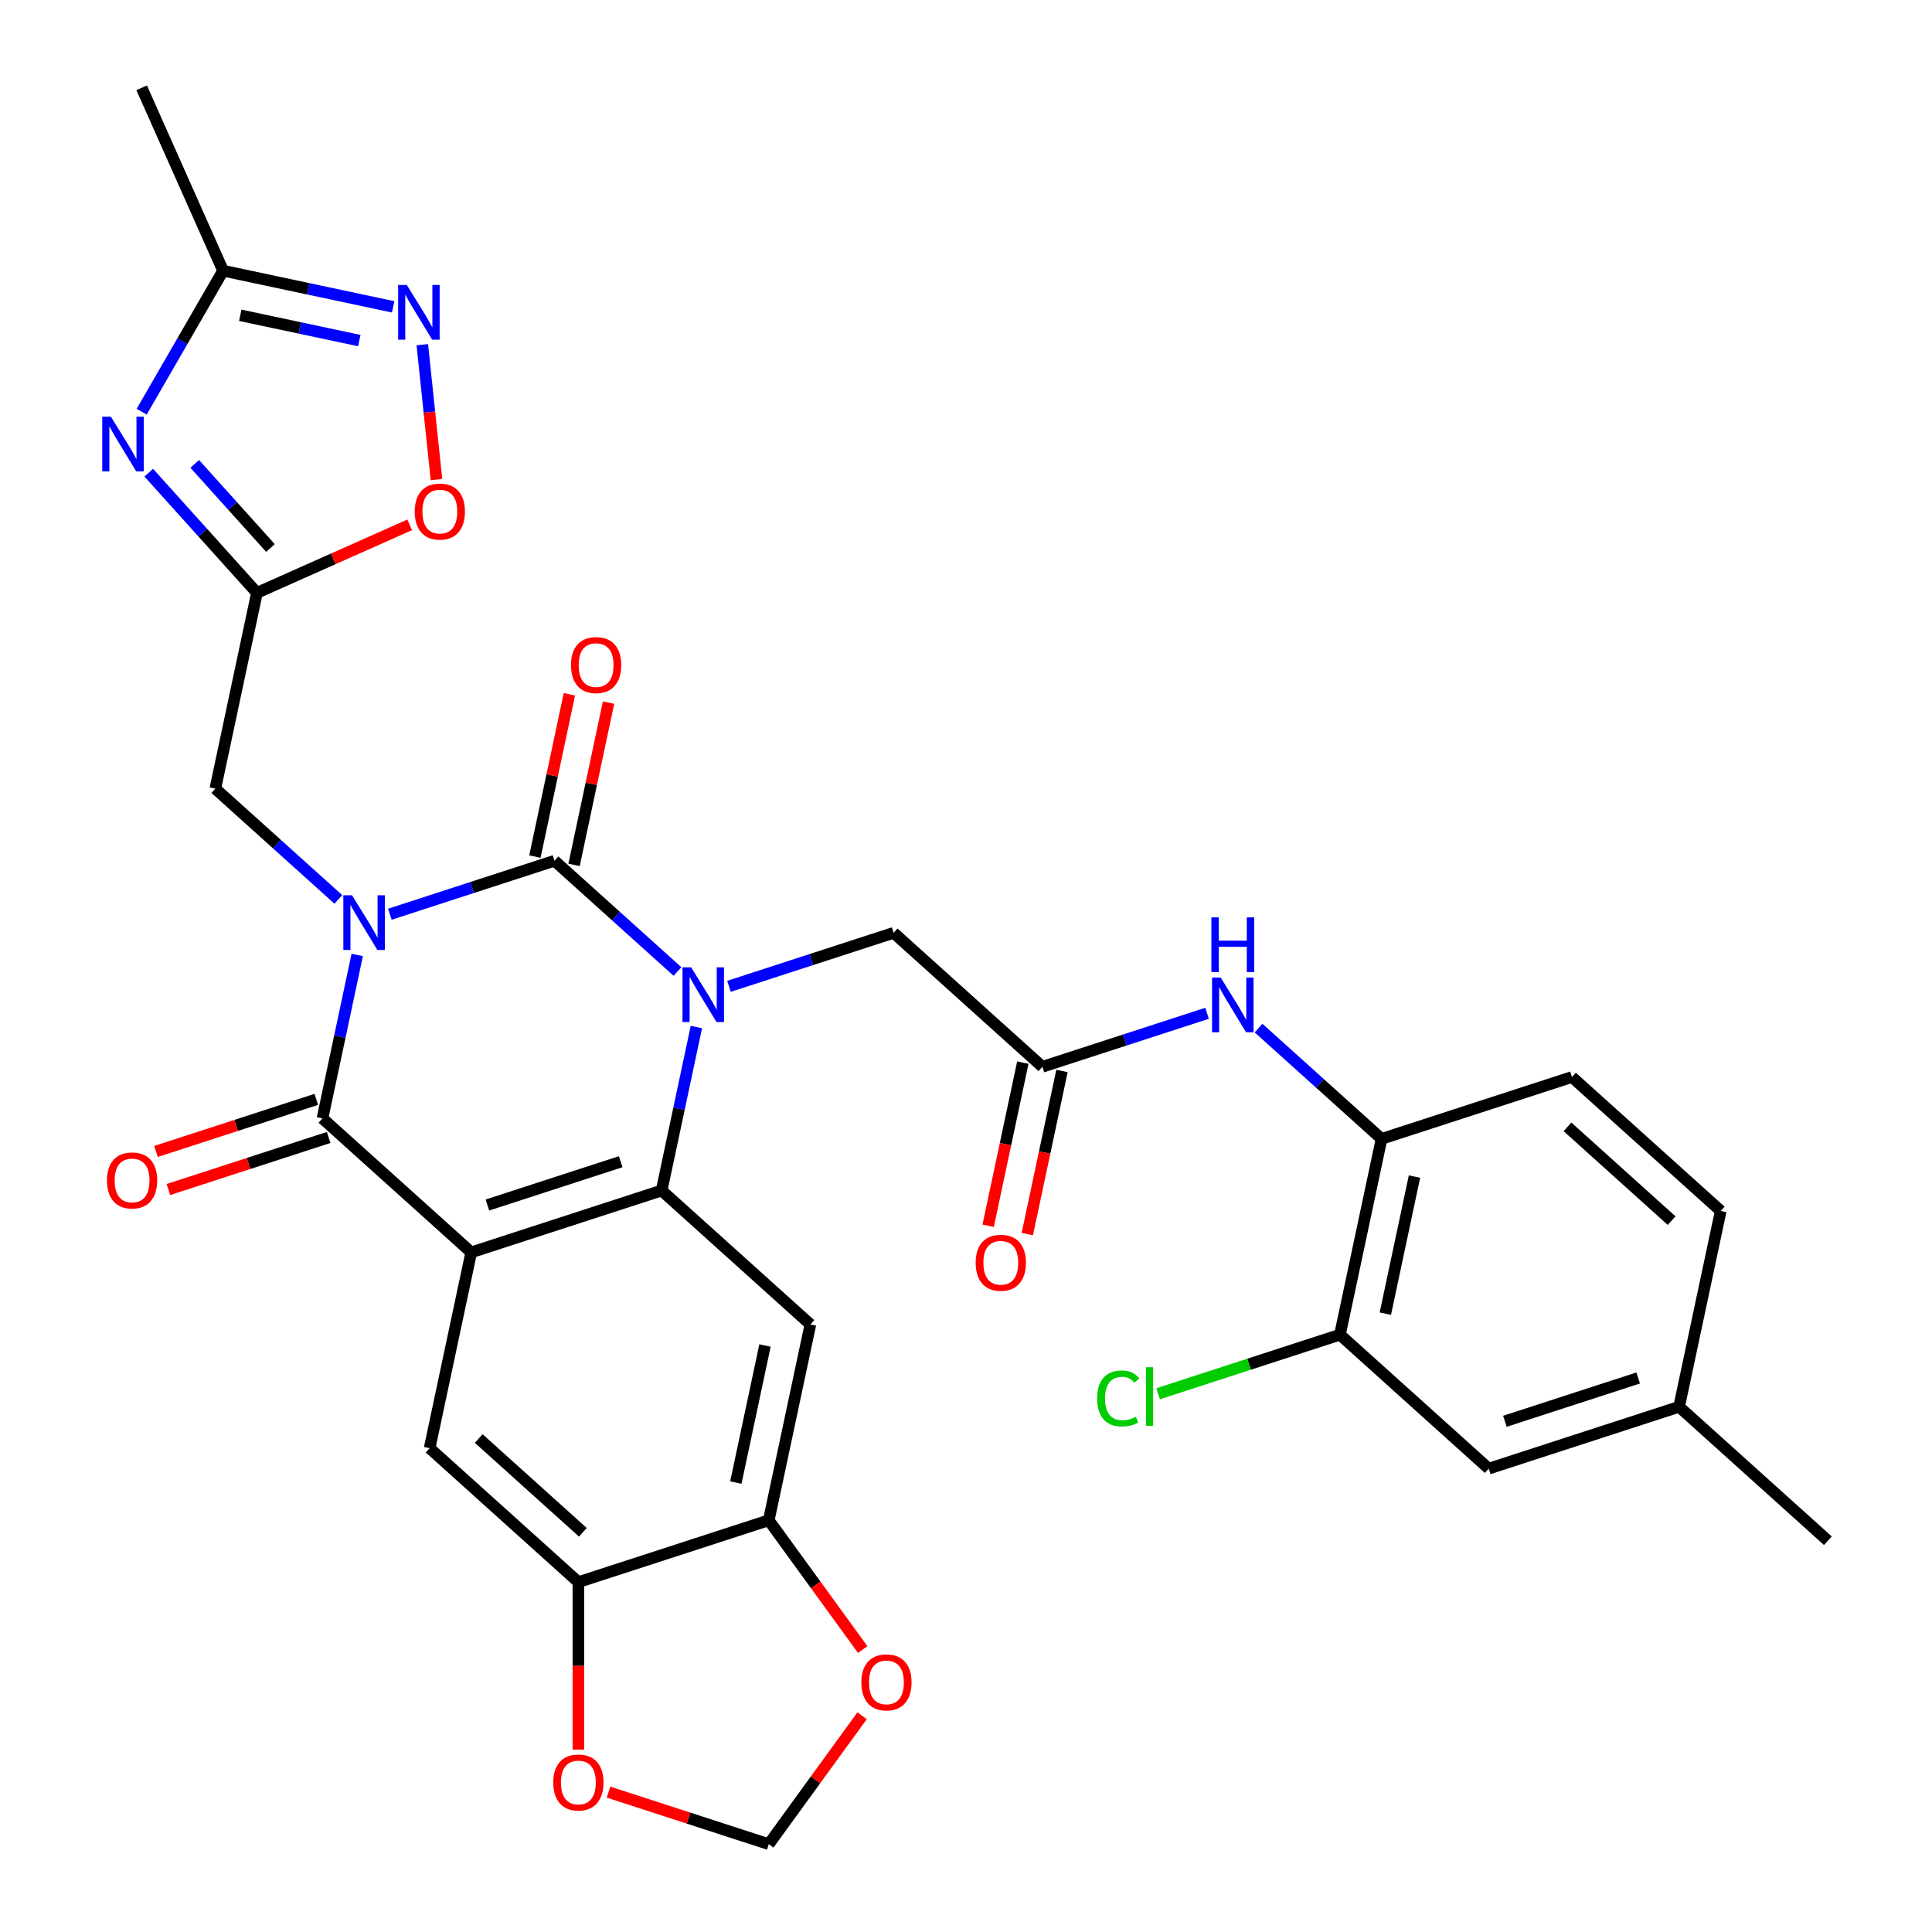 <?xml version='1.0' encoding='iso-8859-1'?>
<svg version='1.1' baseProfile='full'
              xmlns='http://www.w3.org/2000/svg'
                      xmlns:rdkit='http://www.rdkit.org/xml'
                      xmlns:xlink='http://www.w3.org/1999/xlink'
                  xml:space='preserve'
width='1000px' height='1000px' viewBox='0 0 1000 1000'>
<!-- END OF HEADER -->
<rect style='opacity:1.0;fill:#FFFFFF;stroke:none' width='1000' height='1000' x='0' y='0'> </rect>
<path class='bond-0' d='M 201.783,473.206 L 244.39,459.362' style='fill:none;fill-rule:evenodd;stroke:#0000FF;stroke-width:6px;stroke-linecap:butt;stroke-linejoin:miter;stroke-opacity:1' />
<path class='bond-0' d='M 244.39,459.362 L 286.998,445.517' style='fill:none;fill-rule:evenodd;stroke:#000000;stroke-width:6px;stroke-linecap:butt;stroke-linejoin:miter;stroke-opacity:1' />
<path class='bond-3' d='M 184.892,494.287 L 175.9,536.588' style='fill:none;fill-rule:evenodd;stroke:#0000FF;stroke-width:6px;stroke-linecap:butt;stroke-linejoin:miter;stroke-opacity:1' />
<path class='bond-3' d='M 175.9,536.588 L 166.909,578.89' style='fill:none;fill-rule:evenodd;stroke:#000000;stroke-width:6px;stroke-linecap:butt;stroke-linejoin:miter;stroke-opacity:1' />
<path class='bond-10' d='M 175.122,465.534 L 143.286,436.869' style='fill:none;fill-rule:evenodd;stroke:#0000FF;stroke-width:6px;stroke-linecap:butt;stroke-linejoin:miter;stroke-opacity:1' />
<path class='bond-10' d='M 143.286,436.869 L 111.45,408.204' style='fill:none;fill-rule:evenodd;stroke:#000000;stroke-width:6px;stroke-linecap:butt;stroke-linejoin:miter;stroke-opacity:1' />
<path class='bond-1' d='M 286.998,445.517 L 318.834,474.183' style='fill:none;fill-rule:evenodd;stroke:#000000;stroke-width:6px;stroke-linecap:butt;stroke-linejoin:miter;stroke-opacity:1' />
<path class='bond-1' d='M 318.834,474.183 L 350.67,502.848' style='fill:none;fill-rule:evenodd;stroke:#0000FF;stroke-width:6px;stroke-linecap:butt;stroke-linejoin:miter;stroke-opacity:1' />
<path class='bond-19' d='M 297.133,447.672 L 306.061,405.671' style='fill:none;fill-rule:evenodd;stroke:#000000;stroke-width:6px;stroke-linecap:butt;stroke-linejoin:miter;stroke-opacity:1' />
<path class='bond-19' d='M 306.061,405.671 L 314.988,363.669' style='fill:none;fill-rule:evenodd;stroke:#FF0000;stroke-width:6px;stroke-linecap:butt;stroke-linejoin:miter;stroke-opacity:1' />
<path class='bond-19' d='M 276.863,443.363 L 285.79,401.362' style='fill:none;fill-rule:evenodd;stroke:#000000;stroke-width:6px;stroke-linecap:butt;stroke-linejoin:miter;stroke-opacity:1' />
<path class='bond-19' d='M 285.79,401.362 L 294.718,359.361' style='fill:none;fill-rule:evenodd;stroke:#FF0000;stroke-width:6px;stroke-linecap:butt;stroke-linejoin:miter;stroke-opacity:1' />
<path class='bond-16' d='M 377.331,510.519 L 419.938,496.675' style='fill:none;fill-rule:evenodd;stroke:#0000FF;stroke-width:6px;stroke-linecap:butt;stroke-linejoin:miter;stroke-opacity:1' />
<path class='bond-16' d='M 419.938,496.675 L 462.546,482.831' style='fill:none;fill-rule:evenodd;stroke:#000000;stroke-width:6px;stroke-linecap:butt;stroke-linejoin:miter;stroke-opacity:1' />
<path class='bond-33' d='M 360.44,531.601 L 351.449,573.902' style='fill:none;fill-rule:evenodd;stroke:#0000FF;stroke-width:6px;stroke-linecap:butt;stroke-linejoin:miter;stroke-opacity:1' />
<path class='bond-33' d='M 351.449,573.902 L 342.457,616.204' style='fill:none;fill-rule:evenodd;stroke:#000000;stroke-width:6px;stroke-linecap:butt;stroke-linejoin:miter;stroke-opacity:1' />
<path class='bond-2' d='M 243.912,648.223 L 166.909,578.89' style='fill:none;fill-rule:evenodd;stroke:#000000;stroke-width:6px;stroke-linecap:butt;stroke-linejoin:miter;stroke-opacity:1' />
<path class='bond-4' d='M 243.912,648.223 L 342.457,616.204' style='fill:none;fill-rule:evenodd;stroke:#000000;stroke-width:6px;stroke-linecap:butt;stroke-linejoin:miter;stroke-opacity:1' />
<path class='bond-4' d='M 252.29,623.711 L 321.271,601.297' style='fill:none;fill-rule:evenodd;stroke:#000000;stroke-width:6px;stroke-linecap:butt;stroke-linejoin:miter;stroke-opacity:1' />
<path class='bond-8' d='M 243.912,648.223 L 222.368,749.576' style='fill:none;fill-rule:evenodd;stroke:#000000;stroke-width:6px;stroke-linecap:butt;stroke-linejoin:miter;stroke-opacity:1' />
<path class='bond-21' d='M 163.707,569.035 L 122.23,582.512' style='fill:none;fill-rule:evenodd;stroke:#000000;stroke-width:6px;stroke-linecap:butt;stroke-linejoin:miter;stroke-opacity:1' />
<path class='bond-21' d='M 122.23,582.512 L 80.752,595.989' style='fill:none;fill-rule:evenodd;stroke:#FF0000;stroke-width:6px;stroke-linecap:butt;stroke-linejoin:miter;stroke-opacity:1' />
<path class='bond-21' d='M 170.111,588.744 L 128.633,602.221' style='fill:none;fill-rule:evenodd;stroke:#000000;stroke-width:6px;stroke-linecap:butt;stroke-linejoin:miter;stroke-opacity:1' />
<path class='bond-21' d='M 128.633,602.221 L 87.156,615.698' style='fill:none;fill-rule:evenodd;stroke:#FF0000;stroke-width:6px;stroke-linecap:butt;stroke-linejoin:miter;stroke-opacity:1' />
<path class='bond-7' d='M 342.457,616.204 L 419.46,685.537' style='fill:none;fill-rule:evenodd;stroke:#000000;stroke-width:6px;stroke-linecap:butt;stroke-linejoin:miter;stroke-opacity:1' />
<path class='bond-5' d='M 76.99,244.653 L 104.992,275.752' style='fill:none;fill-rule:evenodd;stroke:#0000FF;stroke-width:6px;stroke-linecap:butt;stroke-linejoin:miter;stroke-opacity:1' />
<path class='bond-5' d='M 104.992,275.752 L 132.993,306.851' style='fill:none;fill-rule:evenodd;stroke:#000000;stroke-width:6px;stroke-linecap:butt;stroke-linejoin:miter;stroke-opacity:1' />
<path class='bond-5' d='M 100.791,240.116 L 120.392,261.885' style='fill:none;fill-rule:evenodd;stroke:#0000FF;stroke-width:6px;stroke-linecap:butt;stroke-linejoin:miter;stroke-opacity:1' />
<path class='bond-5' d='M 120.392,261.885 L 139.993,283.655' style='fill:none;fill-rule:evenodd;stroke:#000000;stroke-width:6px;stroke-linecap:butt;stroke-linejoin:miter;stroke-opacity:1' />
<path class='bond-11' d='M 73.331,213.098 L 94.399,176.606' style='fill:none;fill-rule:evenodd;stroke:#0000FF;stroke-width:6px;stroke-linecap:butt;stroke-linejoin:miter;stroke-opacity:1' />
<path class='bond-11' d='M 94.399,176.606 L 115.468,140.113' style='fill:none;fill-rule:evenodd;stroke:#000000;stroke-width:6px;stroke-linecap:butt;stroke-linejoin:miter;stroke-opacity:1' />
<path class='bond-6' d='M 132.993,306.851 L 111.45,408.204' style='fill:none;fill-rule:evenodd;stroke:#000000;stroke-width:6px;stroke-linecap:butt;stroke-linejoin:miter;stroke-opacity:1' />
<path class='bond-12' d='M 132.993,306.851 L 172.527,289.249' style='fill:none;fill-rule:evenodd;stroke:#000000;stroke-width:6px;stroke-linecap:butt;stroke-linejoin:miter;stroke-opacity:1' />
<path class='bond-12' d='M 172.527,289.249 L 212.061,271.647' style='fill:none;fill-rule:evenodd;stroke:#FF0000;stroke-width:6px;stroke-linecap:butt;stroke-linejoin:miter;stroke-opacity:1' />
<path class='bond-35' d='M 419.46,685.537 L 397.916,786.89' style='fill:none;fill-rule:evenodd;stroke:#000000;stroke-width:6px;stroke-linecap:butt;stroke-linejoin:miter;stroke-opacity:1' />
<path class='bond-35' d='M 395.958,696.431 L 380.877,767.378' style='fill:none;fill-rule:evenodd;stroke:#000000;stroke-width:6px;stroke-linecap:butt;stroke-linejoin:miter;stroke-opacity:1' />
<path class='bond-15' d='M 222.368,749.576 L 299.371,818.909' style='fill:none;fill-rule:evenodd;stroke:#000000;stroke-width:6px;stroke-linecap:butt;stroke-linejoin:miter;stroke-opacity:1' />
<path class='bond-15' d='M 247.785,744.575 L 301.687,793.109' style='fill:none;fill-rule:evenodd;stroke:#000000;stroke-width:6px;stroke-linecap:butt;stroke-linejoin:miter;stroke-opacity:1' />
<path class='bond-9' d='M 218.581,178.407 L 222.25,213.312' style='fill:none;fill-rule:evenodd;stroke:#0000FF;stroke-width:6px;stroke-linecap:butt;stroke-linejoin:miter;stroke-opacity:1' />
<path class='bond-9' d='M 222.25,213.312 L 225.919,248.217' style='fill:none;fill-rule:evenodd;stroke:#FF0000;stroke-width:6px;stroke-linecap:butt;stroke-linejoin:miter;stroke-opacity:1' />
<path class='bond-34' d='M 203.491,158.823 L 159.479,149.468' style='fill:none;fill-rule:evenodd;stroke:#0000FF;stroke-width:6px;stroke-linecap:butt;stroke-linejoin:miter;stroke-opacity:1' />
<path class='bond-34' d='M 159.479,149.468 L 115.468,140.113' style='fill:none;fill-rule:evenodd;stroke:#000000;stroke-width:6px;stroke-linecap:butt;stroke-linejoin:miter;stroke-opacity:1' />
<path class='bond-34' d='M 185.979,176.287 L 155.171,169.739' style='fill:none;fill-rule:evenodd;stroke:#0000FF;stroke-width:6px;stroke-linecap:butt;stroke-linejoin:miter;stroke-opacity:1' />
<path class='bond-34' d='M 155.171,169.739 L 124.363,163.19' style='fill:none;fill-rule:evenodd;stroke:#000000;stroke-width:6px;stroke-linecap:butt;stroke-linejoin:miter;stroke-opacity:1' />
<path class='bond-31' d='M 115.468,140.113 L 73.323,45.455' style='fill:none;fill-rule:evenodd;stroke:#000000;stroke-width:6px;stroke-linecap:butt;stroke-linejoin:miter;stroke-opacity:1' />
<path class='bond-13' d='M 397.916,786.89 L 299.371,818.909' style='fill:none;fill-rule:evenodd;stroke:#000000;stroke-width:6px;stroke-linecap:butt;stroke-linejoin:miter;stroke-opacity:1' />
<path class='bond-22' d='M 397.916,786.89 L 422.226,820.348' style='fill:none;fill-rule:evenodd;stroke:#000000;stroke-width:6px;stroke-linecap:butt;stroke-linejoin:miter;stroke-opacity:1' />
<path class='bond-22' d='M 422.226,820.348 L 446.535,853.807' style='fill:none;fill-rule:evenodd;stroke:#FF0000;stroke-width:6px;stroke-linecap:butt;stroke-linejoin:miter;stroke-opacity:1' />
<path class='bond-14' d='M 539.548,552.165 L 462.546,482.831' style='fill:none;fill-rule:evenodd;stroke:#000000;stroke-width:6px;stroke-linecap:butt;stroke-linejoin:miter;stroke-opacity:1' />
<path class='bond-17' d='M 539.548,552.165 L 582.156,538.321' style='fill:none;fill-rule:evenodd;stroke:#000000;stroke-width:6px;stroke-linecap:butt;stroke-linejoin:miter;stroke-opacity:1' />
<path class='bond-17' d='M 582.156,538.321 L 624.764,524.477' style='fill:none;fill-rule:evenodd;stroke:#0000FF;stroke-width:6px;stroke-linecap:butt;stroke-linejoin:miter;stroke-opacity:1' />
<path class='bond-26' d='M 529.413,550.01 L 520.439,592.232' style='fill:none;fill-rule:evenodd;stroke:#000000;stroke-width:6px;stroke-linecap:butt;stroke-linejoin:miter;stroke-opacity:1' />
<path class='bond-26' d='M 520.439,592.232 L 511.464,634.453' style='fill:none;fill-rule:evenodd;stroke:#FF0000;stroke-width:6px;stroke-linecap:butt;stroke-linejoin:miter;stroke-opacity:1' />
<path class='bond-26' d='M 549.684,554.319 L 540.709,596.54' style='fill:none;fill-rule:evenodd;stroke:#000000;stroke-width:6px;stroke-linecap:butt;stroke-linejoin:miter;stroke-opacity:1' />
<path class='bond-26' d='M 540.709,596.54 L 531.735,638.761' style='fill:none;fill-rule:evenodd;stroke:#FF0000;stroke-width:6px;stroke-linecap:butt;stroke-linejoin:miter;stroke-opacity:1' />
<path class='bond-23' d='M 299.371,818.909 L 299.371,862.262' style='fill:none;fill-rule:evenodd;stroke:#000000;stroke-width:6px;stroke-linecap:butt;stroke-linejoin:miter;stroke-opacity:1' />
<path class='bond-23' d='M 299.371,862.262 L 299.371,905.616' style='fill:none;fill-rule:evenodd;stroke:#FF0000;stroke-width:6px;stroke-linecap:butt;stroke-linejoin:miter;stroke-opacity:1' />
<path class='bond-18' d='M 651.425,532.148 L 683.261,560.813' style='fill:none;fill-rule:evenodd;stroke:#0000FF;stroke-width:6px;stroke-linecap:butt;stroke-linejoin:miter;stroke-opacity:1' />
<path class='bond-18' d='M 683.261,560.813 L 715.097,589.479' style='fill:none;fill-rule:evenodd;stroke:#000000;stroke-width:6px;stroke-linecap:butt;stroke-linejoin:miter;stroke-opacity:1' />
<path class='bond-20' d='M 715.097,589.479 L 693.553,690.831' style='fill:none;fill-rule:evenodd;stroke:#000000;stroke-width:6px;stroke-linecap:butt;stroke-linejoin:miter;stroke-opacity:1' />
<path class='bond-20' d='M 732.136,608.99 L 717.055,679.937' style='fill:none;fill-rule:evenodd;stroke:#000000;stroke-width:6px;stroke-linecap:butt;stroke-linejoin:miter;stroke-opacity:1' />
<path class='bond-27' d='M 715.097,589.479 L 813.642,557.459' style='fill:none;fill-rule:evenodd;stroke:#000000;stroke-width:6px;stroke-linecap:butt;stroke-linejoin:miter;stroke-opacity:1' />
<path class='bond-25' d='M 693.553,690.831 L 770.556,760.165' style='fill:none;fill-rule:evenodd;stroke:#000000;stroke-width:6px;stroke-linecap:butt;stroke-linejoin:miter;stroke-opacity:1' />
<path class='bond-28' d='M 693.553,690.831 L 646.496,706.121' style='fill:none;fill-rule:evenodd;stroke:#000000;stroke-width:6px;stroke-linecap:butt;stroke-linejoin:miter;stroke-opacity:1' />
<path class='bond-28' d='M 646.496,706.121 L 599.438,721.411' style='fill:none;fill-rule:evenodd;stroke:#00CC00;stroke-width:6px;stroke-linecap:butt;stroke-linejoin:miter;stroke-opacity:1' />
<path class='bond-36' d='M 446.215,888.068 L 422.066,921.307' style='fill:none;fill-rule:evenodd;stroke:#FF0000;stroke-width:6px;stroke-linecap:butt;stroke-linejoin:miter;stroke-opacity:1' />
<path class='bond-36' d='M 422.066,921.307 L 397.916,954.545' style='fill:none;fill-rule:evenodd;stroke:#000000;stroke-width:6px;stroke-linecap:butt;stroke-linejoin:miter;stroke-opacity:1' />
<path class='bond-24' d='M 314.961,927.592 L 356.439,941.069' style='fill:none;fill-rule:evenodd;stroke:#FF0000;stroke-width:6px;stroke-linecap:butt;stroke-linejoin:miter;stroke-opacity:1' />
<path class='bond-24' d='M 356.439,941.069 L 397.916,954.545' style='fill:none;fill-rule:evenodd;stroke:#000000;stroke-width:6px;stroke-linecap:butt;stroke-linejoin:miter;stroke-opacity:1' />
<path class='bond-37' d='M 770.556,760.165 L 869.101,728.145' style='fill:none;fill-rule:evenodd;stroke:#000000;stroke-width:6px;stroke-linecap:butt;stroke-linejoin:miter;stroke-opacity:1' />
<path class='bond-37' d='M 778.934,735.653 L 847.916,713.239' style='fill:none;fill-rule:evenodd;stroke:#000000;stroke-width:6px;stroke-linecap:butt;stroke-linejoin:miter;stroke-opacity:1' />
<path class='bond-30' d='M 813.642,557.459 L 890.645,626.792' style='fill:none;fill-rule:evenodd;stroke:#000000;stroke-width:6px;stroke-linecap:butt;stroke-linejoin:miter;stroke-opacity:1' />
<path class='bond-30' d='M 811.326,583.26 L 865.228,631.793' style='fill:none;fill-rule:evenodd;stroke:#000000;stroke-width:6px;stroke-linecap:butt;stroke-linejoin:miter;stroke-opacity:1' />
<path class='bond-29' d='M 869.101,728.145 L 890.645,626.792' style='fill:none;fill-rule:evenodd;stroke:#000000;stroke-width:6px;stroke-linecap:butt;stroke-linejoin:miter;stroke-opacity:1' />
<path class='bond-32' d='M 869.101,728.145 L 946.104,797.479' style='fill:none;fill-rule:evenodd;stroke:#000000;stroke-width:6px;stroke-linecap:butt;stroke-linejoin:miter;stroke-opacity:1' />
<path  class='atom-0' d='M 182.192 463.377
L 191.472 478.377
Q 192.392 479.857, 193.872 482.537
Q 195.352 485.217, 195.432 485.377
L 195.432 463.377
L 199.192 463.377
L 199.192 491.697
L 195.312 491.697
L 185.352 475.297
Q 184.192 473.377, 182.952 471.177
Q 181.752 468.977, 181.392 468.297
L 181.392 491.697
L 177.712 491.697
L 177.712 463.377
L 182.192 463.377
' fill='#0000FF'/>
<path  class='atom-2' d='M 357.74 500.691
L 367.02 515.691
Q 367.94 517.171, 369.42 519.851
Q 370.9 522.531, 370.98 522.691
L 370.98 500.691
L 374.74 500.691
L 374.74 529.011
L 370.86 529.011
L 360.9 512.611
Q 359.74 510.691, 358.5 508.491
Q 357.3 506.291, 356.94 505.611
L 356.94 529.011
L 353.26 529.011
L 353.26 500.691
L 357.74 500.691
' fill='#0000FF'/>
<path  class='atom-6' d='M 57.4 215.688
L 66.68 230.688
Q 67.6 232.168, 69.08 234.848
Q 70.56 237.528, 70.64 237.688
L 70.64 215.688
L 74.4 215.688
L 74.4 244.008
L 70.52 244.008
L 60.56 227.608
Q 59.4 225.688, 58.16 223.488
Q 56.96 221.288, 56.6 220.608
L 56.6 244.008
L 52.92 244.008
L 52.92 215.688
L 57.4 215.688
' fill='#0000FF'/>
<path  class='atom-10' d='M 210.561 147.497
L 219.841 162.497
Q 220.761 163.977, 222.241 166.657
Q 223.721 169.337, 223.801 169.497
L 223.801 147.497
L 227.561 147.497
L 227.561 175.817
L 223.681 175.817
L 213.721 159.417
Q 212.561 157.497, 211.321 155.297
Q 210.121 153.097, 209.761 152.417
L 209.761 175.817
L 206.081 175.817
L 206.081 147.497
L 210.561 147.497
' fill='#0000FF'/>
<path  class='atom-13' d='M 214.652 264.786
Q 214.652 257.986, 218.012 254.186
Q 221.372 250.386, 227.652 250.386
Q 233.932 250.386, 237.292 254.186
Q 240.652 257.986, 240.652 264.786
Q 240.652 271.666, 237.252 275.586
Q 233.852 279.466, 227.652 279.466
Q 221.412 279.466, 218.012 275.586
Q 214.652 271.706, 214.652 264.786
M 227.652 276.266
Q 231.972 276.266, 234.292 273.386
Q 236.652 270.466, 236.652 264.786
Q 236.652 259.226, 234.292 256.426
Q 231.972 253.586, 227.652 253.586
Q 223.332 253.586, 220.972 256.386
Q 218.652 259.186, 218.652 264.786
Q 218.652 270.506, 220.972 273.386
Q 223.332 276.266, 227.652 276.266
' fill='#FF0000'/>
<path  class='atom-18' d='M 631.834 505.985
L 641.114 520.985
Q 642.034 522.465, 643.514 525.145
Q 644.994 527.825, 645.074 527.985
L 645.074 505.985
L 648.834 505.985
L 648.834 534.305
L 644.954 534.305
L 634.994 517.905
Q 633.834 515.985, 632.594 513.785
Q 631.394 511.585, 631.034 510.905
L 631.034 534.305
L 627.354 534.305
L 627.354 505.985
L 631.834 505.985
' fill='#0000FF'/>
<path  class='atom-18' d='M 627.014 474.833
L 630.854 474.833
L 630.854 486.873
L 645.334 486.873
L 645.334 474.833
L 649.174 474.833
L 649.174 503.153
L 645.334 503.153
L 645.334 490.073
L 630.854 490.073
L 630.854 503.153
L 627.014 503.153
L 627.014 474.833
' fill='#0000FF'/>
<path  class='atom-20' d='M 295.541 344.245
Q 295.541 337.445, 298.901 333.645
Q 302.261 329.845, 308.541 329.845
Q 314.821 329.845, 318.181 333.645
Q 321.541 337.445, 321.541 344.245
Q 321.541 351.125, 318.141 355.045
Q 314.741 358.925, 308.541 358.925
Q 302.301 358.925, 298.901 355.045
Q 295.541 351.165, 295.541 344.245
M 308.541 355.725
Q 312.861 355.725, 315.181 352.845
Q 317.541 349.925, 317.541 344.245
Q 317.541 338.685, 315.181 335.885
Q 312.861 333.045, 308.541 333.045
Q 304.221 333.045, 301.861 335.845
Q 299.541 338.645, 299.541 344.245
Q 299.541 349.965, 301.861 352.845
Q 304.221 355.725, 308.541 355.725
' fill='#FF0000'/>
<path  class='atom-22' d='M 55.364 610.989
Q 55.364 604.189, 58.724 600.389
Q 62.084 596.589, 68.364 596.589
Q 74.644 596.589, 78.004 600.389
Q 81.364 604.189, 81.364 610.989
Q 81.364 617.869, 77.963 621.789
Q 74.564 625.669, 68.364 625.669
Q 62.123 625.669, 58.724 621.789
Q 55.364 617.909, 55.364 610.989
M 68.364 622.469
Q 72.683 622.469, 75.004 619.589
Q 77.364 616.669, 77.364 610.989
Q 77.364 605.429, 75.004 602.629
Q 72.683 599.789, 68.364 599.789
Q 64.043 599.789, 61.684 602.589
Q 59.364 605.389, 59.364 610.989
Q 59.364 616.709, 61.684 619.589
Q 64.043 622.469, 68.364 622.469
' fill='#FF0000'/>
<path  class='atom-23' d='M 445.821 870.798
Q 445.821 863.998, 449.181 860.198
Q 452.541 856.398, 458.821 856.398
Q 465.101 856.398, 468.461 860.198
Q 471.821 863.998, 471.821 870.798
Q 471.821 877.678, 468.421 881.598
Q 465.021 885.478, 458.821 885.478
Q 452.581 885.478, 449.181 881.598
Q 445.821 877.718, 445.821 870.798
M 458.821 882.278
Q 463.141 882.278, 465.461 879.398
Q 467.821 876.478, 467.821 870.798
Q 467.821 865.238, 465.461 862.438
Q 463.141 859.598, 458.821 859.598
Q 454.501 859.598, 452.141 862.398
Q 449.821 865.198, 449.821 870.798
Q 449.821 876.518, 452.141 879.398
Q 454.501 882.278, 458.821 882.278
' fill='#FF0000'/>
<path  class='atom-24' d='M 286.371 922.606
Q 286.371 915.806, 289.731 912.006
Q 293.091 908.206, 299.371 908.206
Q 305.651 908.206, 309.011 912.006
Q 312.371 915.806, 312.371 922.606
Q 312.371 929.486, 308.971 933.406
Q 305.571 937.286, 299.371 937.286
Q 293.131 937.286, 289.731 933.406
Q 286.371 929.526, 286.371 922.606
M 299.371 934.086
Q 303.691 934.086, 306.011 931.206
Q 308.371 928.286, 308.371 922.606
Q 308.371 917.046, 306.011 914.246
Q 303.691 911.406, 299.371 911.406
Q 295.051 911.406, 292.691 914.206
Q 290.371 917.006, 290.371 922.606
Q 290.371 928.326, 292.691 931.206
Q 295.051 934.086, 299.371 934.086
' fill='#FF0000'/>
<path  class='atom-27' d='M 505.005 653.597
Q 505.005 646.797, 508.365 642.997
Q 511.725 639.197, 518.005 639.197
Q 524.285 639.197, 527.645 642.997
Q 531.005 646.797, 531.005 653.597
Q 531.005 660.477, 527.605 664.397
Q 524.205 668.277, 518.005 668.277
Q 511.765 668.277, 508.365 664.397
Q 505.005 660.517, 505.005 653.597
M 518.005 665.077
Q 522.325 665.077, 524.645 662.197
Q 527.005 659.277, 527.005 653.597
Q 527.005 648.037, 524.645 645.237
Q 522.325 642.397, 518.005 642.397
Q 513.685 642.397, 511.325 645.197
Q 509.005 647.997, 509.005 653.597
Q 509.005 659.317, 511.325 662.197
Q 513.685 665.077, 518.005 665.077
' fill='#FF0000'/>
<path  class='atom-29' d='M 567.888 723.831
Q 567.888 716.791, 571.168 713.111
Q 574.488 709.391, 580.768 709.391
Q 586.608 709.391, 589.728 713.511
L 587.088 715.671
Q 584.808 712.671, 580.768 712.671
Q 576.488 712.671, 574.208 715.551
Q 571.968 718.391, 571.968 723.831
Q 571.968 729.431, 574.288 732.311
Q 576.648 735.191, 581.208 735.191
Q 584.328 735.191, 587.968 733.311
L 589.088 736.311
Q 587.608 737.271, 585.368 737.831
Q 583.128 738.391, 580.648 738.391
Q 574.488 738.391, 571.168 734.631
Q 567.888 730.871, 567.888 723.831
' fill='#00CC00'/>
<path  class='atom-29' d='M 593.168 707.671
L 596.848 707.671
L 596.848 738.031
L 593.168 738.031
L 593.168 707.671
' fill='#00CC00'/>
</svg>
